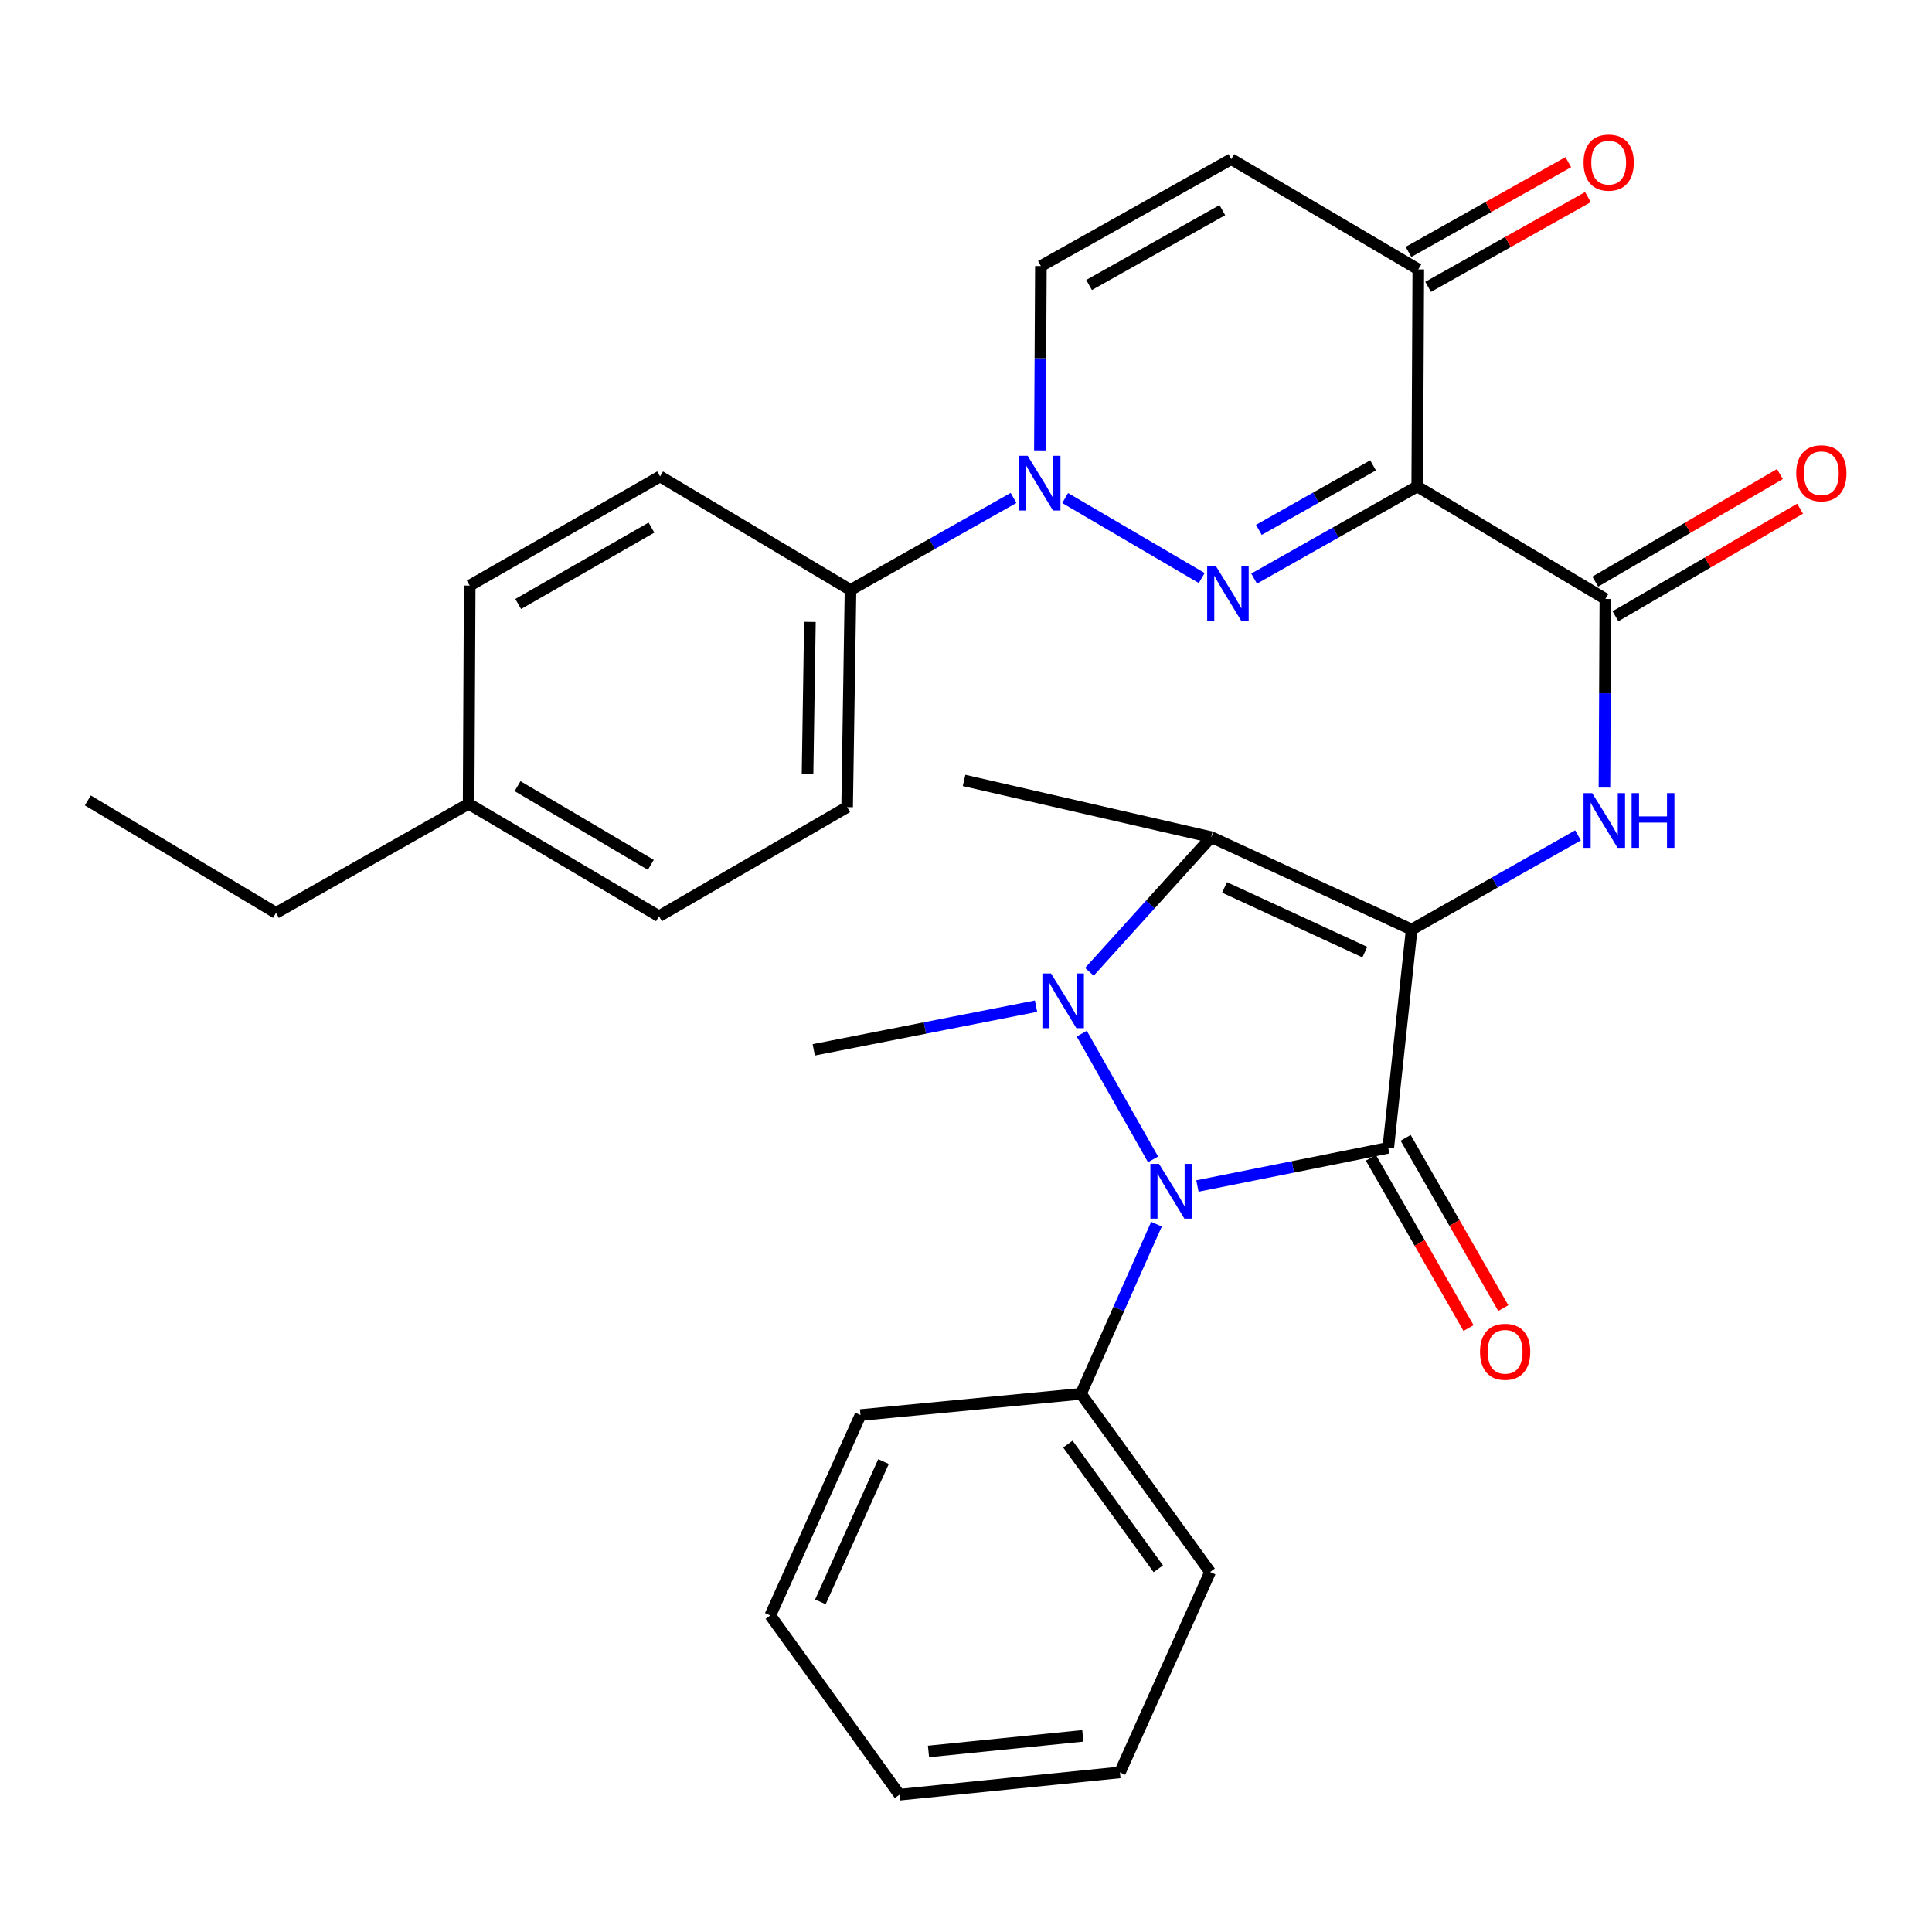 <?xml version='1.0' encoding='iso-8859-1'?>
<svg version='1.1' baseProfile='full'
              xmlns='http://www.w3.org/2000/svg'
                      xmlns:rdkit='http://www.rdkit.org/xml'
                      xmlns:xlink='http://www.w3.org/1999/xlink'
                  xml:space='preserve'
width='1000px' height='1000px' viewBox='0 0 1000 1000'>
<!-- END OF HEADER -->
<rect style='opacity:1.0;fill:#FFFFFF;stroke:none' width='1000' height='1000' x='0' y='0'> </rect>
<path class='bond-0' d='M 730.676,481.147 L 718.56,594.107' style='fill:none;fill-rule:evenodd;stroke:#000000;stroke-width:6px;stroke-linecap:butt;stroke-linejoin:miter;stroke-opacity:1' />
<path class='bond-3' d='M 730.676,481.147 L 626.949,433.307' style='fill:none;fill-rule:evenodd;stroke:#000000;stroke-width:6px;stroke-linecap:butt;stroke-linejoin:miter;stroke-opacity:1' />
<path class='bond-3' d='M 706.427,492.813 L 633.818,459.325' style='fill:none;fill-rule:evenodd;stroke:#000000;stroke-width:6px;stroke-linecap:butt;stroke-linejoin:miter;stroke-opacity:1' />
<path class='bond-6' d='M 730.676,481.147 L 773.726,456.768' style='fill:none;fill-rule:evenodd;stroke:#000000;stroke-width:6px;stroke-linecap:butt;stroke-linejoin:miter;stroke-opacity:1' />
<path class='bond-6' d='M 773.726,456.768 L 816.775,432.388' style='fill:none;fill-rule:evenodd;stroke:#0000FF;stroke-width:6px;stroke-linecap:butt;stroke-linejoin:miter;stroke-opacity:1' />
<path class='bond-2' d='M 718.56,594.107 L 669.171,603.991' style='fill:none;fill-rule:evenodd;stroke:#000000;stroke-width:6px;stroke-linecap:butt;stroke-linejoin:miter;stroke-opacity:1' />
<path class='bond-2' d='M 669.171,603.991 L 619.782,613.875' style='fill:none;fill-rule:evenodd;stroke:#0000FF;stroke-width:6px;stroke-linecap:butt;stroke-linejoin:miter;stroke-opacity:1' />
<path class='bond-12' d='M 709.56,599.269 L 734.831,643.334' style='fill:none;fill-rule:evenodd;stroke:#000000;stroke-width:6px;stroke-linecap:butt;stroke-linejoin:miter;stroke-opacity:1' />
<path class='bond-12' d='M 734.831,643.334 L 760.102,687.399' style='fill:none;fill-rule:evenodd;stroke:#FF0000;stroke-width:6px;stroke-linecap:butt;stroke-linejoin:miter;stroke-opacity:1' />
<path class='bond-12' d='M 727.56,588.946 L 752.831,633.011' style='fill:none;fill-rule:evenodd;stroke:#000000;stroke-width:6px;stroke-linecap:butt;stroke-linejoin:miter;stroke-opacity:1' />
<path class='bond-12' d='M 752.831,633.011 L 778.102,677.076' style='fill:none;fill-rule:evenodd;stroke:#FF0000;stroke-width:6px;stroke-linecap:butt;stroke-linejoin:miter;stroke-opacity:1' />
<path class='bond-1' d='M 563.875,503.001 L 595.412,468.154' style='fill:none;fill-rule:evenodd;stroke:#0000FF;stroke-width:6px;stroke-linecap:butt;stroke-linejoin:miter;stroke-opacity:1' />
<path class='bond-1' d='M 595.412,468.154 L 626.949,433.307' style='fill:none;fill-rule:evenodd;stroke:#000000;stroke-width:6px;stroke-linecap:butt;stroke-linejoin:miter;stroke-opacity:1' />
<path class='bond-19' d='M 536.25,520.782 L 478.726,532.089' style='fill:none;fill-rule:evenodd;stroke:#0000FF;stroke-width:6px;stroke-linecap:butt;stroke-linejoin:miter;stroke-opacity:1' />
<path class='bond-19' d='M 478.726,532.089 L 421.202,543.397' style='fill:none;fill-rule:evenodd;stroke:#000000;stroke-width:6px;stroke-linecap:butt;stroke-linejoin:miter;stroke-opacity:1' />
<path class='bond-31' d='M 559.914,535.017 L 596.817,600.093' style='fill:none;fill-rule:evenodd;stroke:#0000FF;stroke-width:6px;stroke-linecap:butt;stroke-linejoin:miter;stroke-opacity:1' />
<path class='bond-14' d='M 598.596,633.628 L 579.048,677.541' style='fill:none;fill-rule:evenodd;stroke:#0000FF;stroke-width:6px;stroke-linecap:butt;stroke-linejoin:miter;stroke-opacity:1' />
<path class='bond-14' d='M 579.048,677.541 L 559.5,721.455' style='fill:none;fill-rule:evenodd;stroke:#000000;stroke-width:6px;stroke-linecap:butt;stroke-linejoin:miter;stroke-opacity:1' />
<path class='bond-20' d='M 626.949,433.307 L 499.003,403.946' style='fill:none;fill-rule:evenodd;stroke:#000000;stroke-width:6px;stroke-linecap:butt;stroke-linejoin:miter;stroke-opacity:1' />
<path class='bond-4' d='M 649.125,299.47 L 691.342,275.63' style='fill:none;fill-rule:evenodd;stroke:#0000FF;stroke-width:6px;stroke-linecap:butt;stroke-linejoin:miter;stroke-opacity:1' />
<path class='bond-4' d='M 691.342,275.63 L 733.558,251.791' style='fill:none;fill-rule:evenodd;stroke:#000000;stroke-width:6px;stroke-linecap:butt;stroke-linejoin:miter;stroke-opacity:1' />
<path class='bond-4' d='M 651.587,274.25 L 681.139,257.562' style='fill:none;fill-rule:evenodd;stroke:#0000FF;stroke-width:6px;stroke-linecap:butt;stroke-linejoin:miter;stroke-opacity:1' />
<path class='bond-4' d='M 681.139,257.562 L 710.69,240.874' style='fill:none;fill-rule:evenodd;stroke:#000000;stroke-width:6px;stroke-linecap:butt;stroke-linejoin:miter;stroke-opacity:1' />
<path class='bond-7' d='M 622.01,299.182 L 551.32,257.785' style='fill:none;fill-rule:evenodd;stroke:#0000FF;stroke-width:6px;stroke-linecap:butt;stroke-linejoin:miter;stroke-opacity:1' />
<path class='bond-5' d='M 733.558,251.791 L 830.933,310.006' style='fill:none;fill-rule:evenodd;stroke:#000000;stroke-width:6px;stroke-linecap:butt;stroke-linejoin:miter;stroke-opacity:1' />
<path class='bond-9' d='M 733.558,251.791 L 734.111,139.43' style='fill:none;fill-rule:evenodd;stroke:#000000;stroke-width:6px;stroke-linecap:butt;stroke-linejoin:miter;stroke-opacity:1' />
<path class='bond-8' d='M 830.462,407.657 L 830.697,358.831' style='fill:none;fill-rule:evenodd;stroke:#0000FF;stroke-width:6px;stroke-linecap:butt;stroke-linejoin:miter;stroke-opacity:1' />
<path class='bond-8' d='M 830.697,358.831 L 830.933,310.006' style='fill:none;fill-rule:evenodd;stroke:#000000;stroke-width:6px;stroke-linecap:butt;stroke-linejoin:miter;stroke-opacity:1' />
<path class='bond-13' d='M 524.6,257.724 L 482.411,281.542' style='fill:none;fill-rule:evenodd;stroke:#0000FF;stroke-width:6px;stroke-linecap:butt;stroke-linejoin:miter;stroke-opacity:1' />
<path class='bond-13' d='M 482.411,281.542 L 440.223,305.36' style='fill:none;fill-rule:evenodd;stroke:#000000;stroke-width:6px;stroke-linecap:butt;stroke-linejoin:miter;stroke-opacity:1' />
<path class='bond-32' d='M 538.243,233.104 L 538.503,185.408' style='fill:none;fill-rule:evenodd;stroke:#0000FF;stroke-width:6px;stroke-linecap:butt;stroke-linejoin:miter;stroke-opacity:1' />
<path class='bond-32' d='M 538.503,185.408 L 538.762,137.712' style='fill:none;fill-rule:evenodd;stroke:#000000;stroke-width:6px;stroke-linecap:butt;stroke-linejoin:miter;stroke-opacity:1' />
<path class='bond-15' d='M 836.156,318.97 L 883.937,291.134' style='fill:none;fill-rule:evenodd;stroke:#000000;stroke-width:6px;stroke-linecap:butt;stroke-linejoin:miter;stroke-opacity:1' />
<path class='bond-15' d='M 883.937,291.134 L 931.717,263.297' style='fill:none;fill-rule:evenodd;stroke:#FF0000;stroke-width:6px;stroke-linecap:butt;stroke-linejoin:miter;stroke-opacity:1' />
<path class='bond-15' d='M 825.71,301.041 L 873.491,273.204' style='fill:none;fill-rule:evenodd;stroke:#000000;stroke-width:6px;stroke-linecap:butt;stroke-linejoin:miter;stroke-opacity:1' />
<path class='bond-15' d='M 873.491,273.204 L 921.272,245.368' style='fill:none;fill-rule:evenodd;stroke:#FF0000;stroke-width:6px;stroke-linecap:butt;stroke-linejoin:miter;stroke-opacity:1' />
<path class='bond-10' d='M 734.111,139.43 L 637.301,82.379' style='fill:none;fill-rule:evenodd;stroke:#000000;stroke-width:6px;stroke-linecap:butt;stroke-linejoin:miter;stroke-opacity:1' />
<path class='bond-16' d='M 739.192,148.475 L 780.549,125.247' style='fill:none;fill-rule:evenodd;stroke:#000000;stroke-width:6px;stroke-linecap:butt;stroke-linejoin:miter;stroke-opacity:1' />
<path class='bond-16' d='M 780.549,125.247 L 821.906,102.019' style='fill:none;fill-rule:evenodd;stroke:#FF0000;stroke-width:6px;stroke-linecap:butt;stroke-linejoin:miter;stroke-opacity:1' />
<path class='bond-16' d='M 729.031,130.384 L 770.388,107.156' style='fill:none;fill-rule:evenodd;stroke:#000000;stroke-width:6px;stroke-linecap:butt;stroke-linejoin:miter;stroke-opacity:1' />
<path class='bond-16' d='M 770.388,107.156 L 811.745,83.927' style='fill:none;fill-rule:evenodd;stroke:#FF0000;stroke-width:6px;stroke-linecap:butt;stroke-linejoin:miter;stroke-opacity:1' />
<path class='bond-11' d='M 637.301,82.379 L 538.762,137.712' style='fill:none;fill-rule:evenodd;stroke:#000000;stroke-width:6px;stroke-linecap:butt;stroke-linejoin:miter;stroke-opacity:1' />
<path class='bond-11' d='M 632.68,108.771 L 563.702,147.505' style='fill:none;fill-rule:evenodd;stroke:#000000;stroke-width:6px;stroke-linecap:butt;stroke-linejoin:miter;stroke-opacity:1' />
<path class='bond-17' d='M 440.223,305.36 L 438.47,417.767' style='fill:none;fill-rule:evenodd;stroke:#000000;stroke-width:6px;stroke-linecap:butt;stroke-linejoin:miter;stroke-opacity:1' />
<path class='bond-17' d='M 419.212,321.898 L 417.986,400.583' style='fill:none;fill-rule:evenodd;stroke:#000000;stroke-width:6px;stroke-linecap:butt;stroke-linejoin:miter;stroke-opacity:1' />
<path class='bond-18' d='M 440.223,305.36 L 341.649,246.603' style='fill:none;fill-rule:evenodd;stroke:#000000;stroke-width:6px;stroke-linecap:butt;stroke-linejoin:miter;stroke-opacity:1' />
<path class='bond-24' d='M 559.5,721.455 L 626.361,813.665' style='fill:none;fill-rule:evenodd;stroke:#000000;stroke-width:6px;stroke-linecap:butt;stroke-linejoin:miter;stroke-opacity:1' />
<path class='bond-24' d='M 552.731,747.467 L 599.534,812.014' style='fill:none;fill-rule:evenodd;stroke:#000000;stroke-width:6px;stroke-linecap:butt;stroke-linejoin:miter;stroke-opacity:1' />
<path class='bond-25' d='M 559.5,721.455 L 445.387,732.429' style='fill:none;fill-rule:evenodd;stroke:#000000;stroke-width:6px;stroke-linecap:butt;stroke-linejoin:miter;stroke-opacity:1' />
<path class='bond-22' d='M 438.47,417.767 L 341.095,474.242' style='fill:none;fill-rule:evenodd;stroke:#000000;stroke-width:6px;stroke-linecap:butt;stroke-linejoin:miter;stroke-opacity:1' />
<path class='bond-21' d='M 341.649,246.603 L 243.121,303.089' style='fill:none;fill-rule:evenodd;stroke:#000000;stroke-width:6px;stroke-linecap:butt;stroke-linejoin:miter;stroke-opacity:1' />
<path class='bond-21' d='M 337.19,273.078 L 268.22,312.618' style='fill:none;fill-rule:evenodd;stroke:#000000;stroke-width:6px;stroke-linecap:butt;stroke-linejoin:miter;stroke-opacity:1' />
<path class='bond-23' d='M 243.121,303.089 L 242.556,416.05' style='fill:none;fill-rule:evenodd;stroke:#000000;stroke-width:6px;stroke-linecap:butt;stroke-linejoin:miter;stroke-opacity:1' />
<path class='bond-34' d='M 341.095,474.242 L 242.556,416.05' style='fill:none;fill-rule:evenodd;stroke:#000000;stroke-width:6px;stroke-linecap:butt;stroke-linejoin:miter;stroke-opacity:1' />
<path class='bond-34' d='M 336.866,447.646 L 267.888,406.911' style='fill:none;fill-rule:evenodd;stroke:#000000;stroke-width:6px;stroke-linecap:butt;stroke-linejoin:miter;stroke-opacity:1' />
<path class='bond-26' d='M 242.556,416.05 L 142.864,472.513' style='fill:none;fill-rule:evenodd;stroke:#000000;stroke-width:6px;stroke-linecap:butt;stroke-linejoin:miter;stroke-opacity:1' />
<path class='bond-29' d='M 626.361,813.665 L 579.674,917.392' style='fill:none;fill-rule:evenodd;stroke:#000000;stroke-width:6px;stroke-linecap:butt;stroke-linejoin:miter;stroke-opacity:1' />
<path class='bond-28' d='M 445.387,732.429 L 398.711,836.156' style='fill:none;fill-rule:evenodd;stroke:#000000;stroke-width:6px;stroke-linecap:butt;stroke-linejoin:miter;stroke-opacity:1' />
<path class='bond-28' d='M 457.308,756.503 L 424.635,829.112' style='fill:none;fill-rule:evenodd;stroke:#000000;stroke-width:6px;stroke-linecap:butt;stroke-linejoin:miter;stroke-opacity:1' />
<path class='bond-27' d='M 142.864,472.513 L 45.455,414.297' style='fill:none;fill-rule:evenodd;stroke:#000000;stroke-width:6px;stroke-linecap:butt;stroke-linejoin:miter;stroke-opacity:1' />
<path class='bond-30' d='M 398.711,836.156 L 465.561,928.931' style='fill:none;fill-rule:evenodd;stroke:#000000;stroke-width:6px;stroke-linecap:butt;stroke-linejoin:miter;stroke-opacity:1' />
<path class='bond-33' d='M 579.674,917.392 L 465.561,928.931' style='fill:none;fill-rule:evenodd;stroke:#000000;stroke-width:6px;stroke-linecap:butt;stroke-linejoin:miter;stroke-opacity:1' />
<path class='bond-33' d='M 560.469,898.478 L 480.59,906.556' style='fill:none;fill-rule:evenodd;stroke:#000000;stroke-width:6px;stroke-linecap:butt;stroke-linejoin:miter;stroke-opacity:1' />
<path  class='atom-2' d='M 544.018 503.864
L 553.298 518.864
Q 554.218 520.344, 555.698 523.024
Q 557.178 525.704, 557.258 525.864
L 557.258 503.864
L 561.018 503.864
L 561.018 532.184
L 557.138 532.184
L 547.178 515.784
Q 546.018 513.864, 544.778 511.664
Q 543.578 509.464, 543.218 508.784
L 543.218 532.184
L 539.538 532.184
L 539.538 503.864
L 544.018 503.864
' fill='#0000FF'/>
<path  class='atom-3' d='M 599.916 602.438
L 609.196 617.438
Q 610.116 618.918, 611.596 621.598
Q 613.076 624.278, 613.156 624.438
L 613.156 602.438
L 616.916 602.438
L 616.916 630.758
L 613.036 630.758
L 603.076 614.358
Q 601.916 612.438, 600.676 610.238
Q 599.476 608.038, 599.116 607.358
L 599.116 630.758
L 595.436 630.758
L 595.436 602.438
L 599.916 602.438
' fill='#0000FF'/>
<path  class='atom-5' d='M 629.312 292.964
L 638.592 307.964
Q 639.512 309.444, 640.992 312.124
Q 642.472 314.804, 642.552 314.964
L 642.552 292.964
L 646.312 292.964
L 646.312 321.284
L 642.432 321.284
L 632.472 304.884
Q 631.312 302.964, 630.072 300.764
Q 628.872 298.564, 628.512 297.884
L 628.512 321.284
L 624.832 321.284
L 624.832 292.964
L 629.312 292.964
' fill='#0000FF'/>
<path  class='atom-7' d='M 824.12 410.524
L 833.4 425.524
Q 834.32 427.004, 835.8 429.684
Q 837.28 432.364, 837.36 432.524
L 837.36 410.524
L 841.12 410.524
L 841.12 438.844
L 837.24 438.844
L 827.28 422.444
Q 826.12 420.524, 824.88 418.324
Q 823.68 416.124, 823.32 415.444
L 823.32 438.844
L 819.64 438.844
L 819.64 410.524
L 824.12 410.524
' fill='#0000FF'/>
<path  class='atom-7' d='M 844.52 410.524
L 848.36 410.524
L 848.36 422.564
L 862.84 422.564
L 862.84 410.524
L 866.68 410.524
L 866.68 438.844
L 862.84 438.844
L 862.84 425.764
L 848.36 425.764
L 848.36 438.844
L 844.52 438.844
L 844.52 410.524
' fill='#0000FF'/>
<path  class='atom-8' d='M 531.891 235.913
L 541.171 250.913
Q 542.091 252.393, 543.571 255.073
Q 545.051 257.753, 545.131 257.913
L 545.131 235.913
L 548.891 235.913
L 548.891 264.233
L 545.011 264.233
L 535.051 247.833
Q 533.891 245.913, 532.651 243.713
Q 531.451 241.513, 531.091 240.833
L 531.091 264.233
L 527.411 264.233
L 527.411 235.913
L 531.891 235.913
' fill='#0000FF'/>
<path  class='atom-13' d='M 766.058 699.678
Q 766.058 692.878, 769.418 689.078
Q 772.778 685.278, 779.058 685.278
Q 785.338 685.278, 788.698 689.078
Q 792.058 692.878, 792.058 699.678
Q 792.058 706.558, 788.658 710.478
Q 785.258 714.358, 779.058 714.358
Q 772.818 714.358, 769.418 710.478
Q 766.058 706.598, 766.058 699.678
M 779.058 711.158
Q 783.378 711.158, 785.698 708.278
Q 788.058 705.358, 788.058 699.678
Q 788.058 694.118, 785.698 691.318
Q 783.378 688.478, 779.058 688.478
Q 774.738 688.478, 772.378 691.278
Q 770.058 694.078, 770.058 699.678
Q 770.058 705.398, 772.378 708.278
Q 774.738 711.158, 779.058 711.158
' fill='#FF0000'/>
<path  class='atom-16' d='M 929.729 244.954
Q 929.729 238.154, 933.089 234.354
Q 936.449 230.554, 942.729 230.554
Q 949.009 230.554, 952.369 234.354
Q 955.729 238.154, 955.729 244.954
Q 955.729 251.834, 952.329 255.754
Q 948.929 259.634, 942.729 259.634
Q 936.489 259.634, 933.089 255.754
Q 929.729 251.874, 929.729 244.954
M 942.729 256.434
Q 947.049 256.434, 949.369 253.554
Q 951.729 250.634, 951.729 244.954
Q 951.729 239.394, 949.369 236.594
Q 947.049 233.754, 942.729 233.754
Q 938.409 233.754, 936.049 236.554
Q 933.729 239.354, 933.729 244.954
Q 933.729 250.674, 936.049 253.554
Q 938.409 256.434, 942.729 256.434
' fill='#FF0000'/>
<path  class='atom-17' d='M 819.651 84.165
Q 819.651 77.365, 823.011 73.565
Q 826.371 69.765, 832.651 69.765
Q 838.931 69.765, 842.291 73.565
Q 845.651 77.365, 845.651 84.165
Q 845.651 91.045, 842.251 94.965
Q 838.851 98.845, 832.651 98.845
Q 826.411 98.845, 823.011 94.965
Q 819.651 91.085, 819.651 84.165
M 832.651 95.645
Q 836.971 95.645, 839.291 92.765
Q 841.651 89.845, 841.651 84.165
Q 841.651 78.605, 839.291 75.805
Q 836.971 72.965, 832.651 72.965
Q 828.331 72.965, 825.971 75.765
Q 823.651 78.565, 823.651 84.165
Q 823.651 89.885, 825.971 92.765
Q 828.331 95.645, 832.651 95.645
' fill='#FF0000'/>
</svg>
